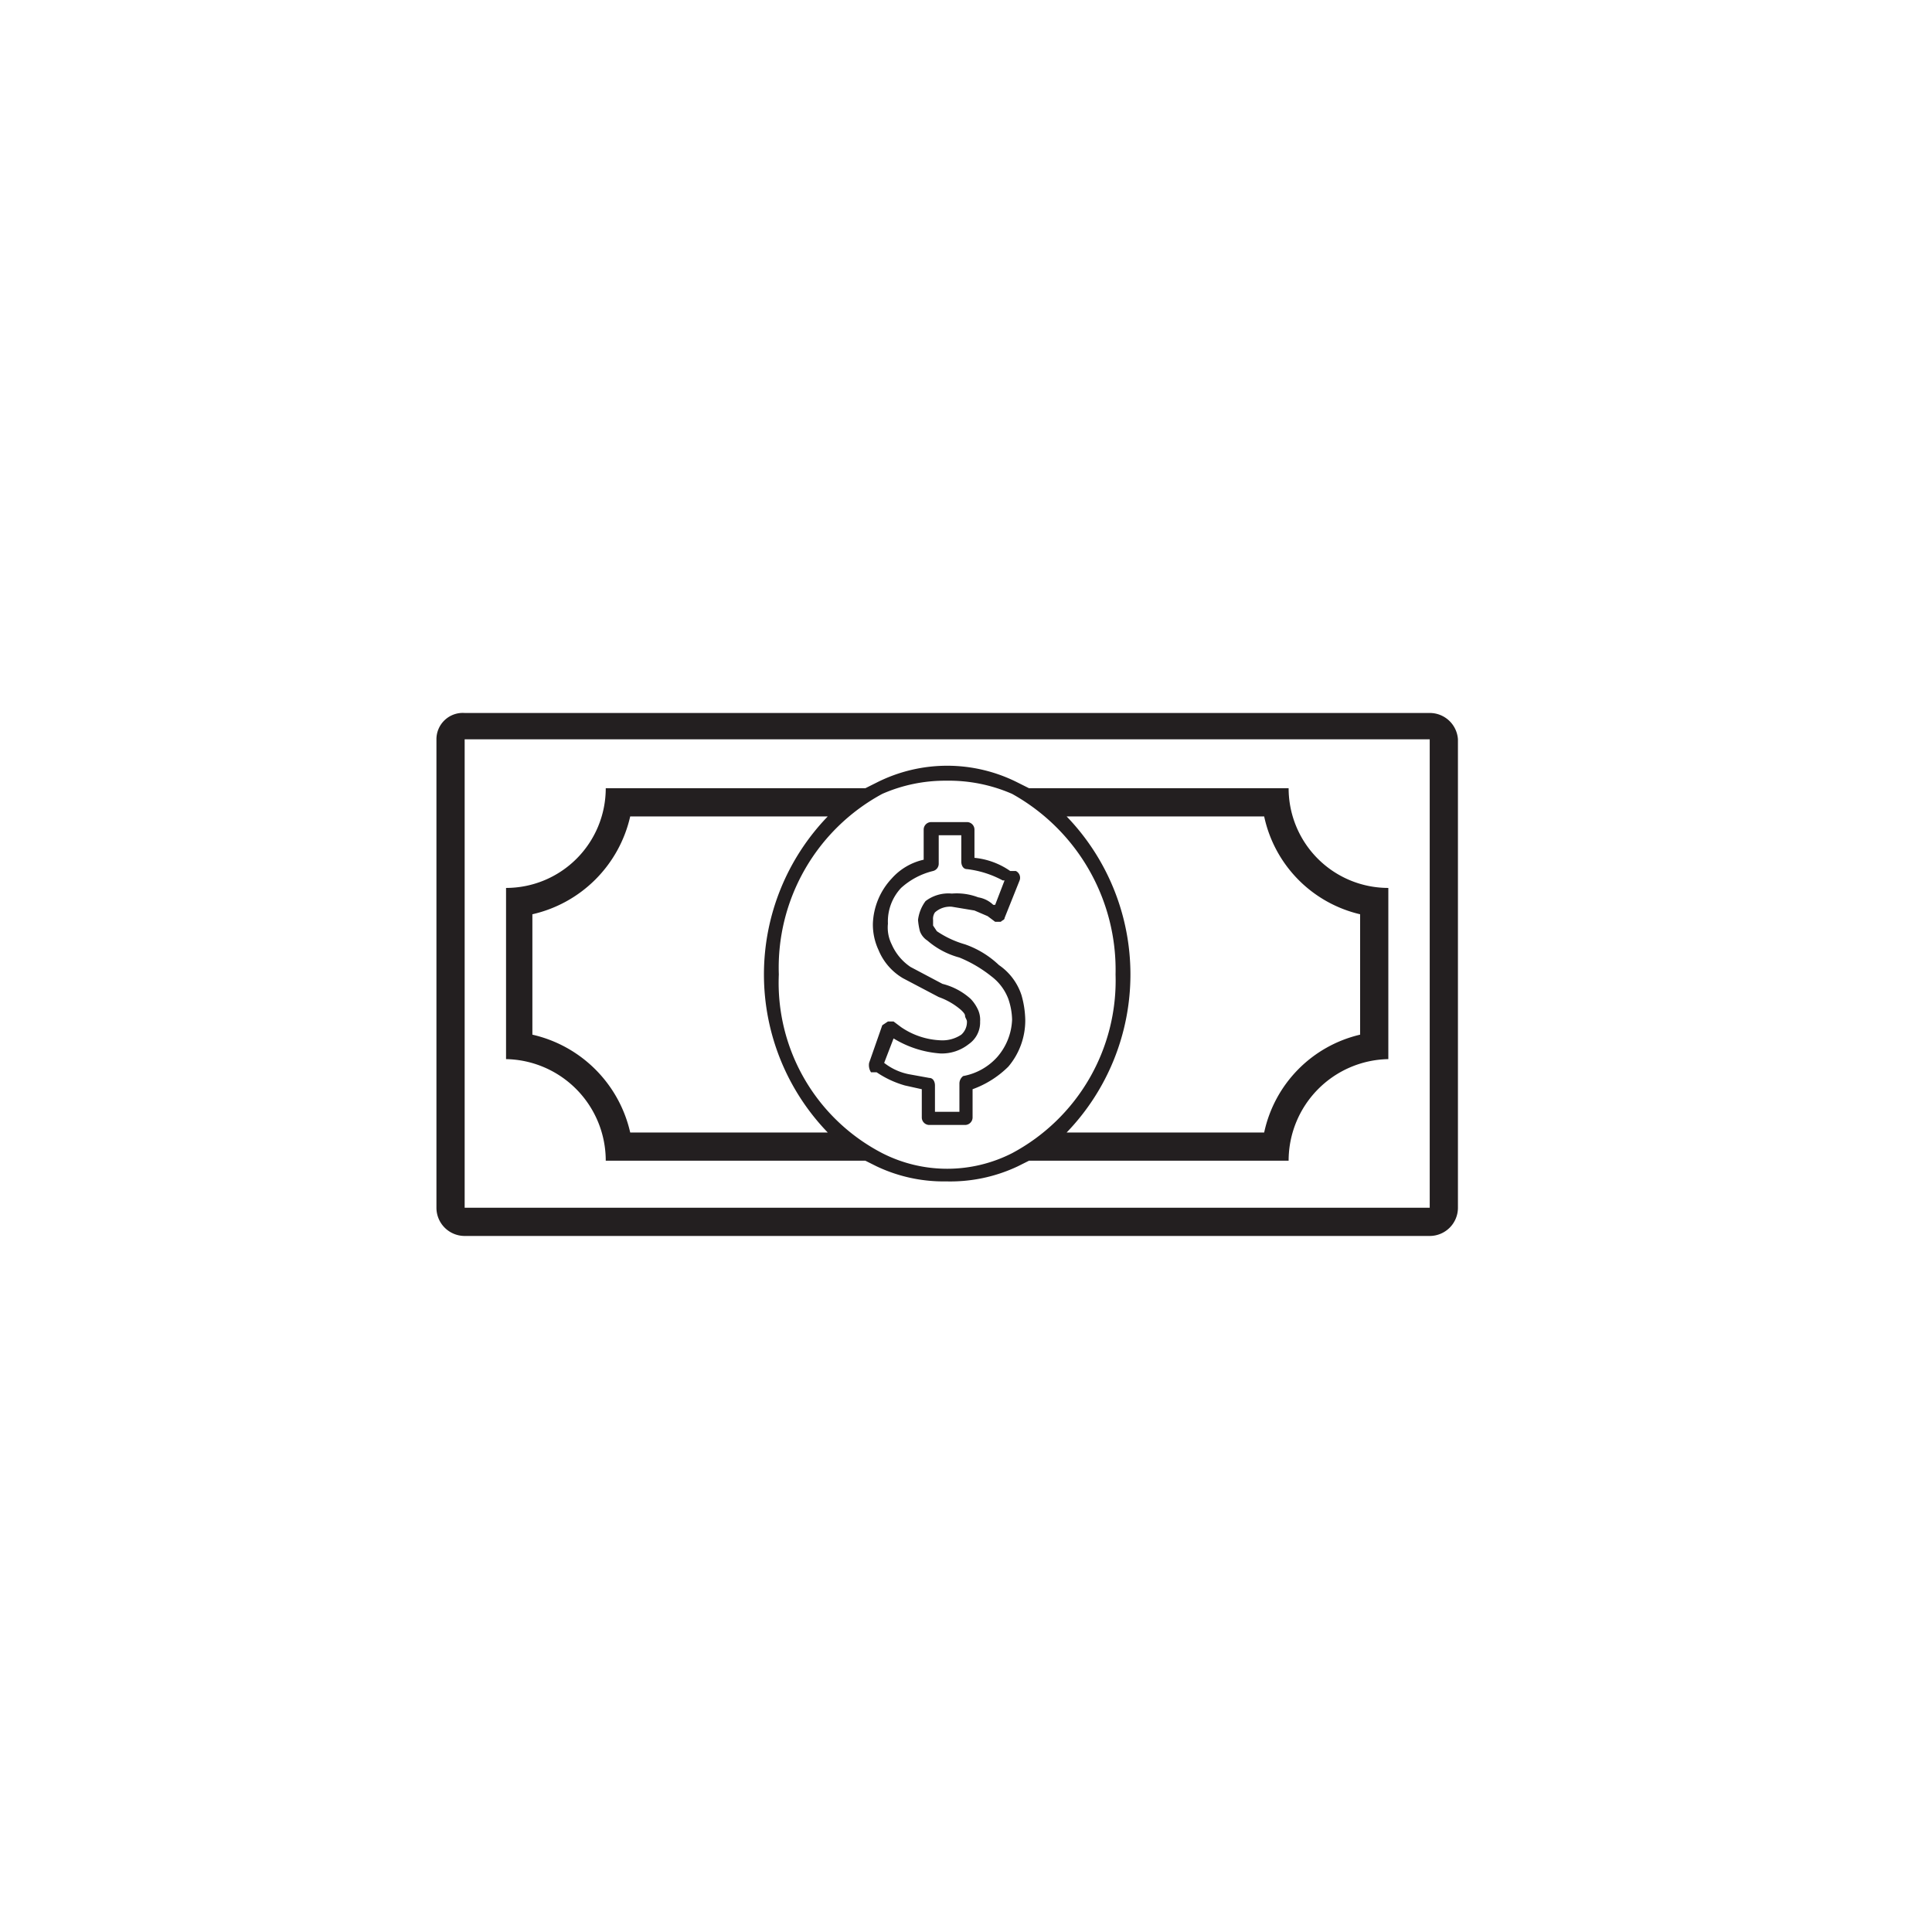 <svg id="Layer_1" data-name="Layer 1" xmlns="http://www.w3.org/2000/svg" viewBox="0 0 102.7 102.7">
  <defs>
    <style>
      .cls-1 {
        fill: #231f20;
      }
    </style>
  </defs>
  <g>
    <path class="cls-1" d="M67.3,37.9H24.7a1.4,1.4,0,0,0-1.5,1.4V64.2a1.5,1.5,0,0,0,1.5,1.5H76a1.5,1.5,0,0,0,1.5-1.5V39.3A1.5,1.5,0,0,0,76,37.9ZM76,64.2H24.7V39.3H76Z"/>
    <path class="cls-1" d="M59.8,41.9H54.7l-.6-.3a8.3,8.3,0,0,0-7.5,0l-.6.3H32.2a5.3,5.3,0,0,1-5.3,5.3v9.1a5.4,5.4,0,0,1,5.3,5.4H46l.6.3a8.3,8.3,0,0,0,3.7.8,8.4,8.4,0,0,0,3.8-.8l.6-.3H68.5a5.4,5.4,0,0,1,5.3-5.4V47.2a5.3,5.3,0,0,1-5.3-5.3H59.8ZM40.9,60.2H33.5A6.9,6.9,0,0,0,28.3,55V48.6a6.9,6.9,0,0,0,5.2-5.2H44a12.1,12.1,0,0,0,0,16.8Zm12.9,1.1a7.6,7.6,0,0,1-6.9,0,10.2,10.2,0,0,1-5.5-9.5,10.5,10.5,0,0,1,5.5-9.6,8.3,8.3,0,0,1,3.4-.7,8.4,8.4,0,0,1,3.5.7,10.7,10.7,0,0,1,5.5,9.6A10.4,10.4,0,0,1,53.8,61.3ZM72.3,48.6V55a6.8,6.8,0,0,0-5.1,5.2H56.7a12.1,12.1,0,0,0,0-16.8H67.2A6.8,6.8,0,0,0,72.3,48.6Z"/>
    <path class="cls-1" d="M53.1,51.3a5,5,0,0,0-1.8-1.1,5.2,5.2,0,0,1-1.5-.7l-.2-.3v-.3a.6.6,0,0,1,.1-.4,1.2,1.2,0,0,1,.9-.3l1.2.2.7.3.4.3h.3c.1-.1.2-.1.2-.2l.8-2a.4.4,0,0,0-.2-.5h-.3a4,4,0,0,0-1.9-.7V44.1a.4.4,0,0,0-.4-.4H49.5a.4.4,0,0,0-.4.4v1.6a3.2,3.2,0,0,0-1.7,1,3.7,3.7,0,0,0-1,2.4,3.2,3.2,0,0,0,.3,1.4A3.1,3.1,0,0,0,48,52l1.9,1a3.7,3.7,0,0,1,1.2.7c.1.1.2.2.2.3s.1.2.1.3a.9.9,0,0,1-.3.7,1.8,1.8,0,0,1-1.1.3h0a4,4,0,0,1-2.1-.7l-.4-.3h-.3l-.3.2-.7,2a.7.7,0,0,0,.1.5h.3a5.2,5.2,0,0,0,1.5.7l.9.2v1.5a.4.4,0,0,0,.4.4h1.9a.4.4,0,0,0,.4-.4V57.9a5.2,5.2,0,0,0,1.9-1.2h0a3.8,3.8,0,0,0,.9-2.5,5.1,5.1,0,0,0-.2-1.3A3.1,3.1,0,0,0,53.1,51.3ZM53,56.2a3.2,3.2,0,0,1-1.8,1,.5.5,0,0,0-.2.4v1.5H49.7V57.7c0-.2-.1-.4-.3-.4l-1.1-.2a3.1,3.1,0,0,1-1.3-.6h0l.5-1.3h0A5.5,5.5,0,0,0,50,56h0a2.3,2.3,0,0,0,1.5-.5,1.4,1.4,0,0,0,.6-1.2,1.3,1.3,0,0,0-.1-.6,2.1,2.1,0,0,0-.4-.6,3.5,3.5,0,0,0-1.5-.8l-1.7-.9a2.8,2.8,0,0,1-1-1.2,2,2,0,0,1-.2-1.1,2.6,2.6,0,0,1,.7-1.9,3.9,3.9,0,0,1,1.7-.9.4.4,0,0,0,.3-.4V44.4h1.2v1.4c0,.2.1.4.3.4a5.3,5.3,0,0,1,1.9.6h.1l-.5,1.3h-.1a1.5,1.5,0,0,0-.8-.4,3.2,3.2,0,0,0-1.4-.2,2,2,0,0,0-1.4.4,2.1,2.1,0,0,0-.4,1,3.5,3.5,0,0,0,.1.6,1,1,0,0,0,.4.5,4.3,4.3,0,0,0,1.7.9,6.9,6.9,0,0,1,1.7,1,2.7,2.7,0,0,1,.9,1.2,3.6,3.6,0,0,1,.2,1.1A3.2,3.2,0,0,1,53,56.2Z"/>
  </g>
</svg>
